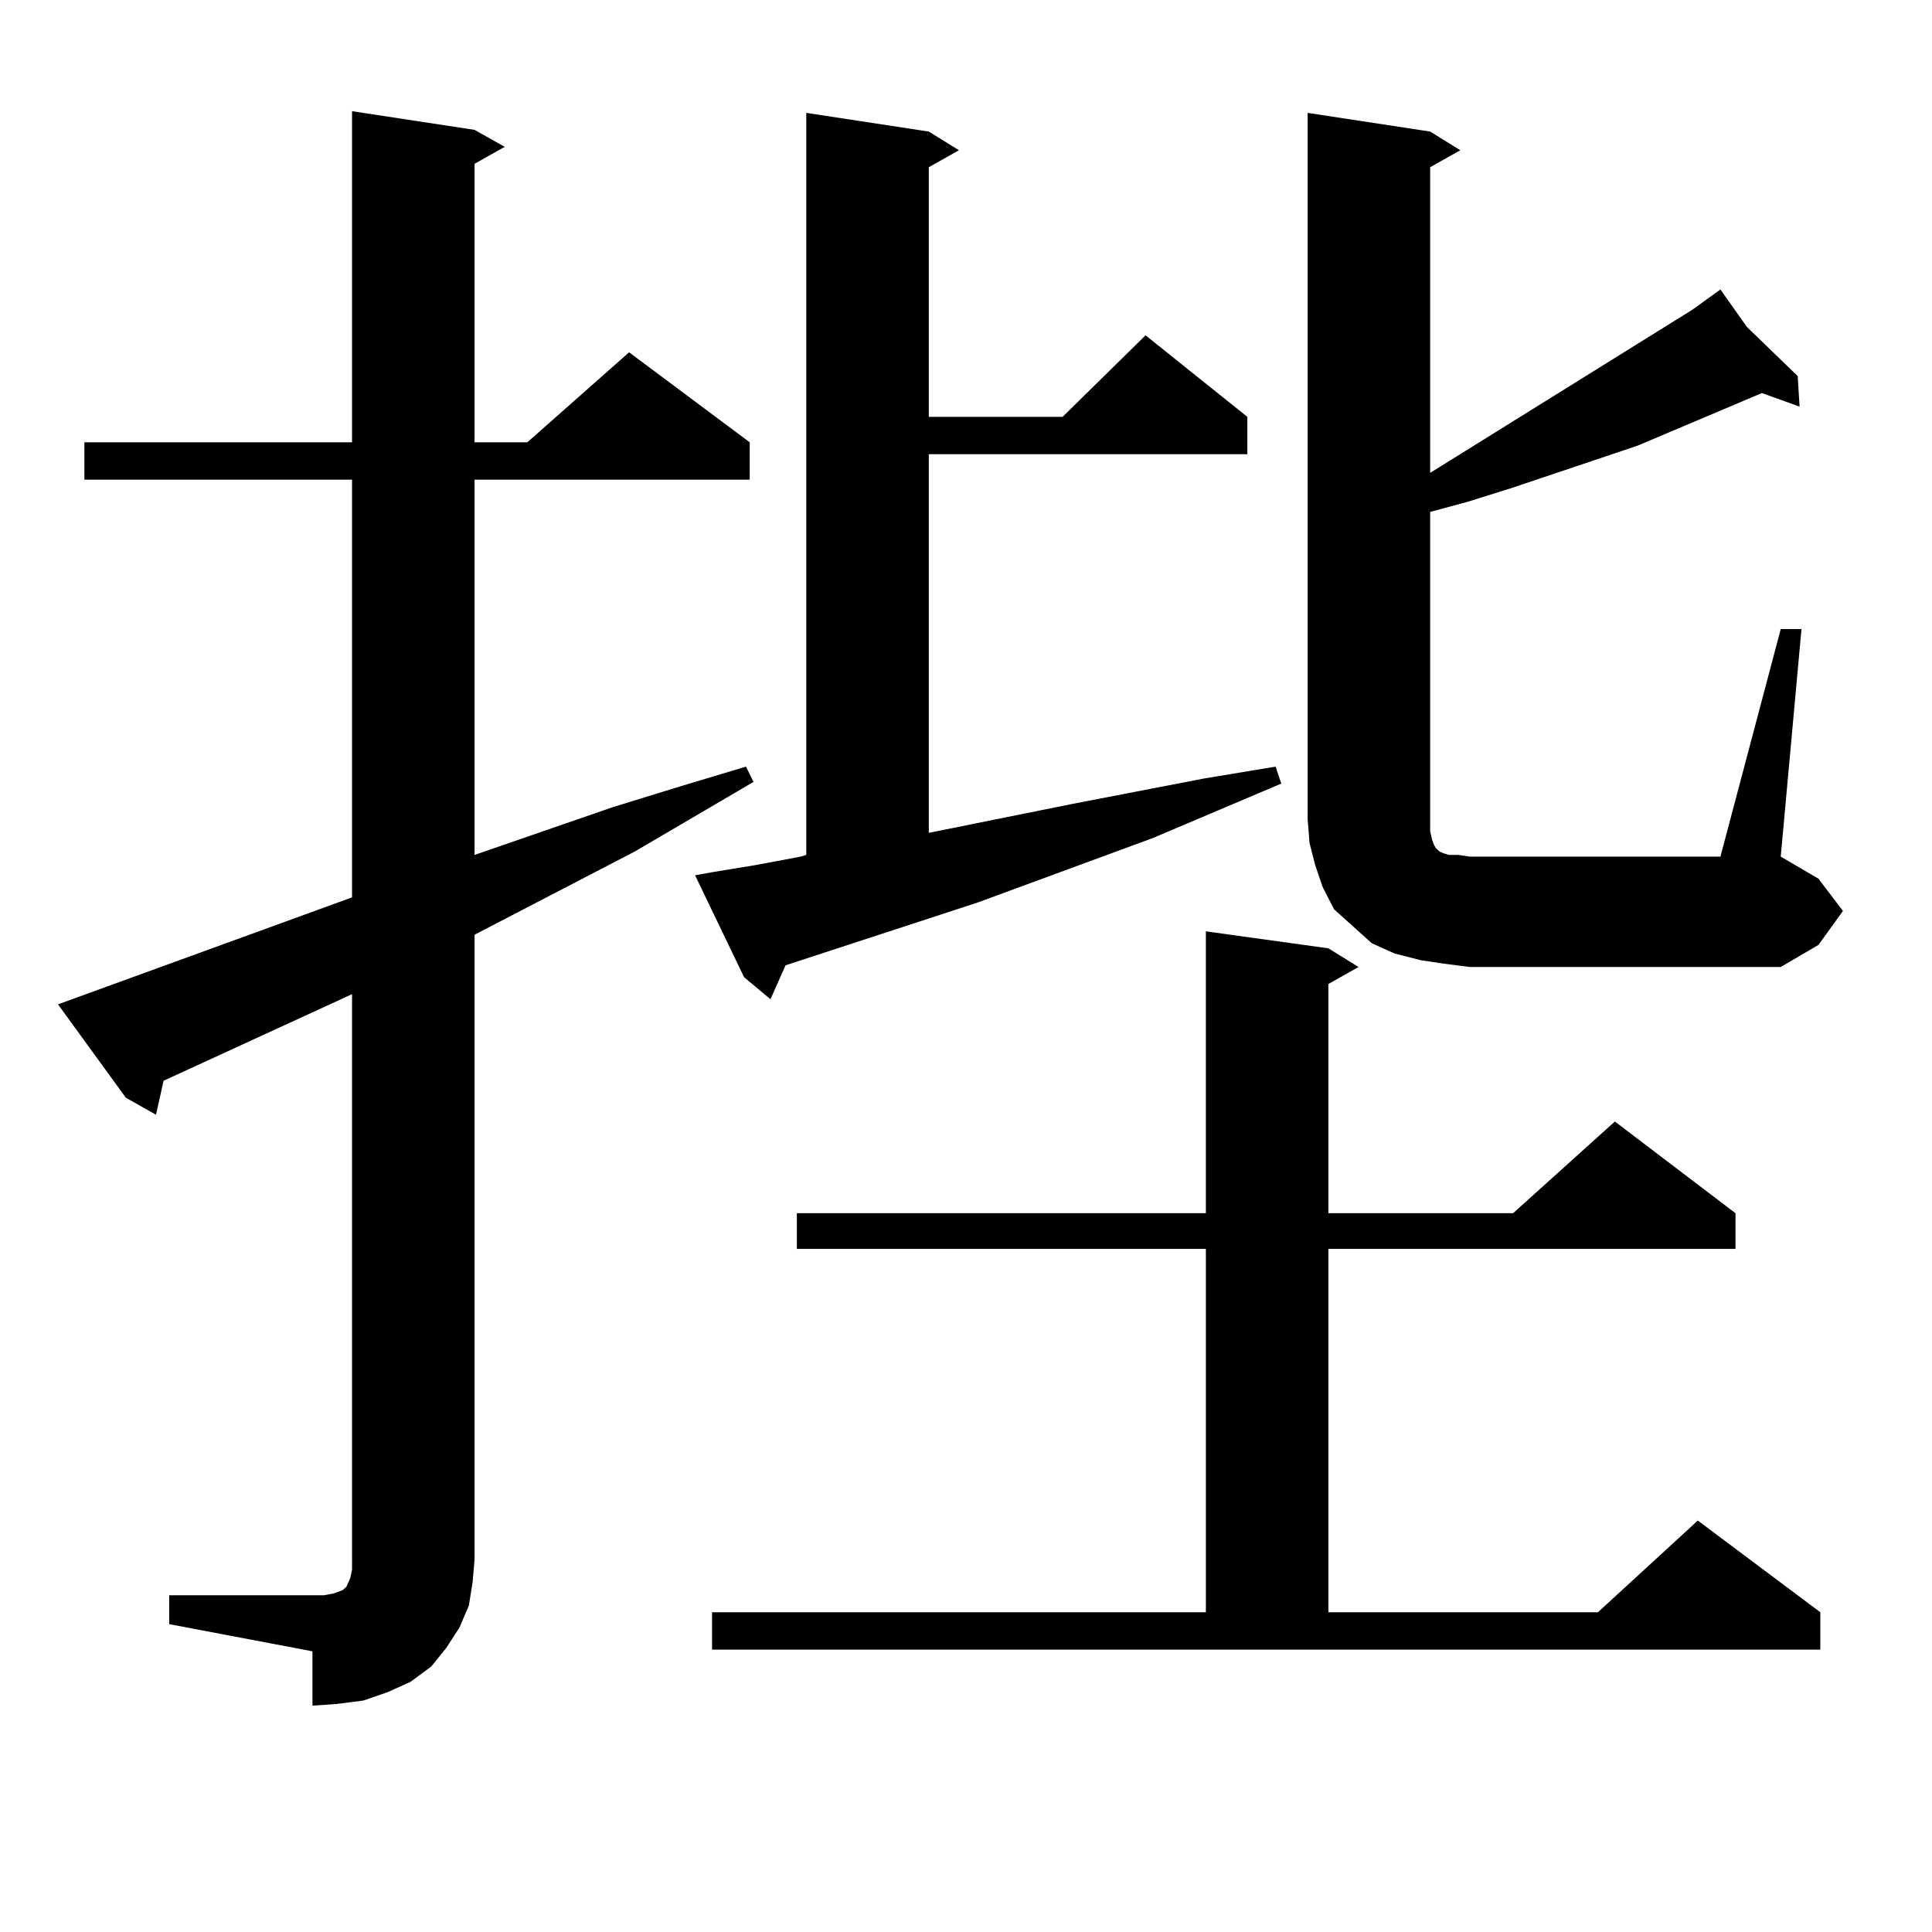 <?xml version="1.0" encoding="utf-8"?>
<!-- Generator: Adobe Illustrator 16.0.0, SVG Export Plug-In . SVG Version: 6.00 Build 0)  -->
<!DOCTYPE svg PUBLIC "-//W3C//DTD SVG 1.1//EN" "http://www.w3.org/Graphics/SVG/1.1/DTD/svg11.dtd">
<svg version="1.1" id="图层_1" xmlns="http://www.w3.org/2000/svg" xmlns:xlink="http://www.w3.org/1999/xlink" x="0px" y="0px"
	 width="1000px" height="1000px" viewBox="0 0 1000 1000" enable-background="new 0 0 1000 1000" xml:space="preserve">
<path d="M87.583,825.711h74.145h5.854l4.878-0.879l4.878-1.758l1.951-1.758l1.951-4.395l0.976-4.395v-5.273V514.578l-97.559,44.824
	l-3.902,17.578l-15.609-8.789l-35.121-48.34l152.191-55.371V248.27H43.682v-19.336h138.533V57.547l63.413,9.668l15.609,8.789
	l-15.609,8.789v144.141h27.316l52.682-46.582l62.438,46.582v19.336H245.628v194.238l71.218-24.609l34.146-10.547l35.121-10.547
	l3.902,7.91l-61.462,36.035l-82.925,43.066v323.438l-0.976,11.426l-1.951,12.305l-4.878,11.426l-6.829,10.547l-7.805,9.668
	l-10.731,7.91l-11.707,5.273l-12.683,4.395l-13.658,1.758l-12.683,0.879v-28.125l-74.145-14.063V825.711z M369.527,451.297
	l21.463-3.516l23.414-4.395l2.927-0.879V58.426l63.413,9.668l15.609,9.668l-15.609,8.789V215.75h69.267l42.926-42.188l52.682,42.188
	v19.336H480.744v195.996l74.145-14.941l68.291-13.184l37.072-6.152l2.927,8.789l-66.34,28.125l-90.729,33.398l-99.51,32.52
	l-7.805,17.578l-13.658-11.426l-25.365-52.734L369.527,451.297z M368.552,834.5h255.604V646.414H412.453v-18.457h211.702V482.059
	l63.413,8.789l15.609,9.668l-15.609,8.789v118.652h95.607l52.682-47.461l62.438,47.461v18.457H687.568V834.5h139.509l51.706-47.461
	l63.413,47.461v19.336H368.552V834.5z M921.709,325.613h10.731l-10.731,117.773l19.512,11.426l12.683,16.699l-12.683,17.578
	l-19.512,11.426H760.737l-13.658-1.758L735.372,497l-13.658-3.516l-11.707-5.273l-9.756-8.789l-9.756-8.789l-5.854-11.426
	l-3.902-11.426l-2.927-11.426l-0.976-12.305V58.426l63.413,9.668l15.609,9.668l-15.609,8.789v158.203l135.606-84.375l14.634-10.547
	l13.658,19.336l26.341,25.488l0.976,15.82l-19.512-7.031l-64.389,27.246L782.2,252.664l-22.438,7.031l-19.512,5.273v159.082v6.152
	l0.976,4.395l0.976,2.637l0.976,1.758l0.976,0.879l0.976,0.879l1.951,0.879l2.927,0.879h4.878l5.854,0.879H890.49L921.709,325.613z"
	/>
</svg>
